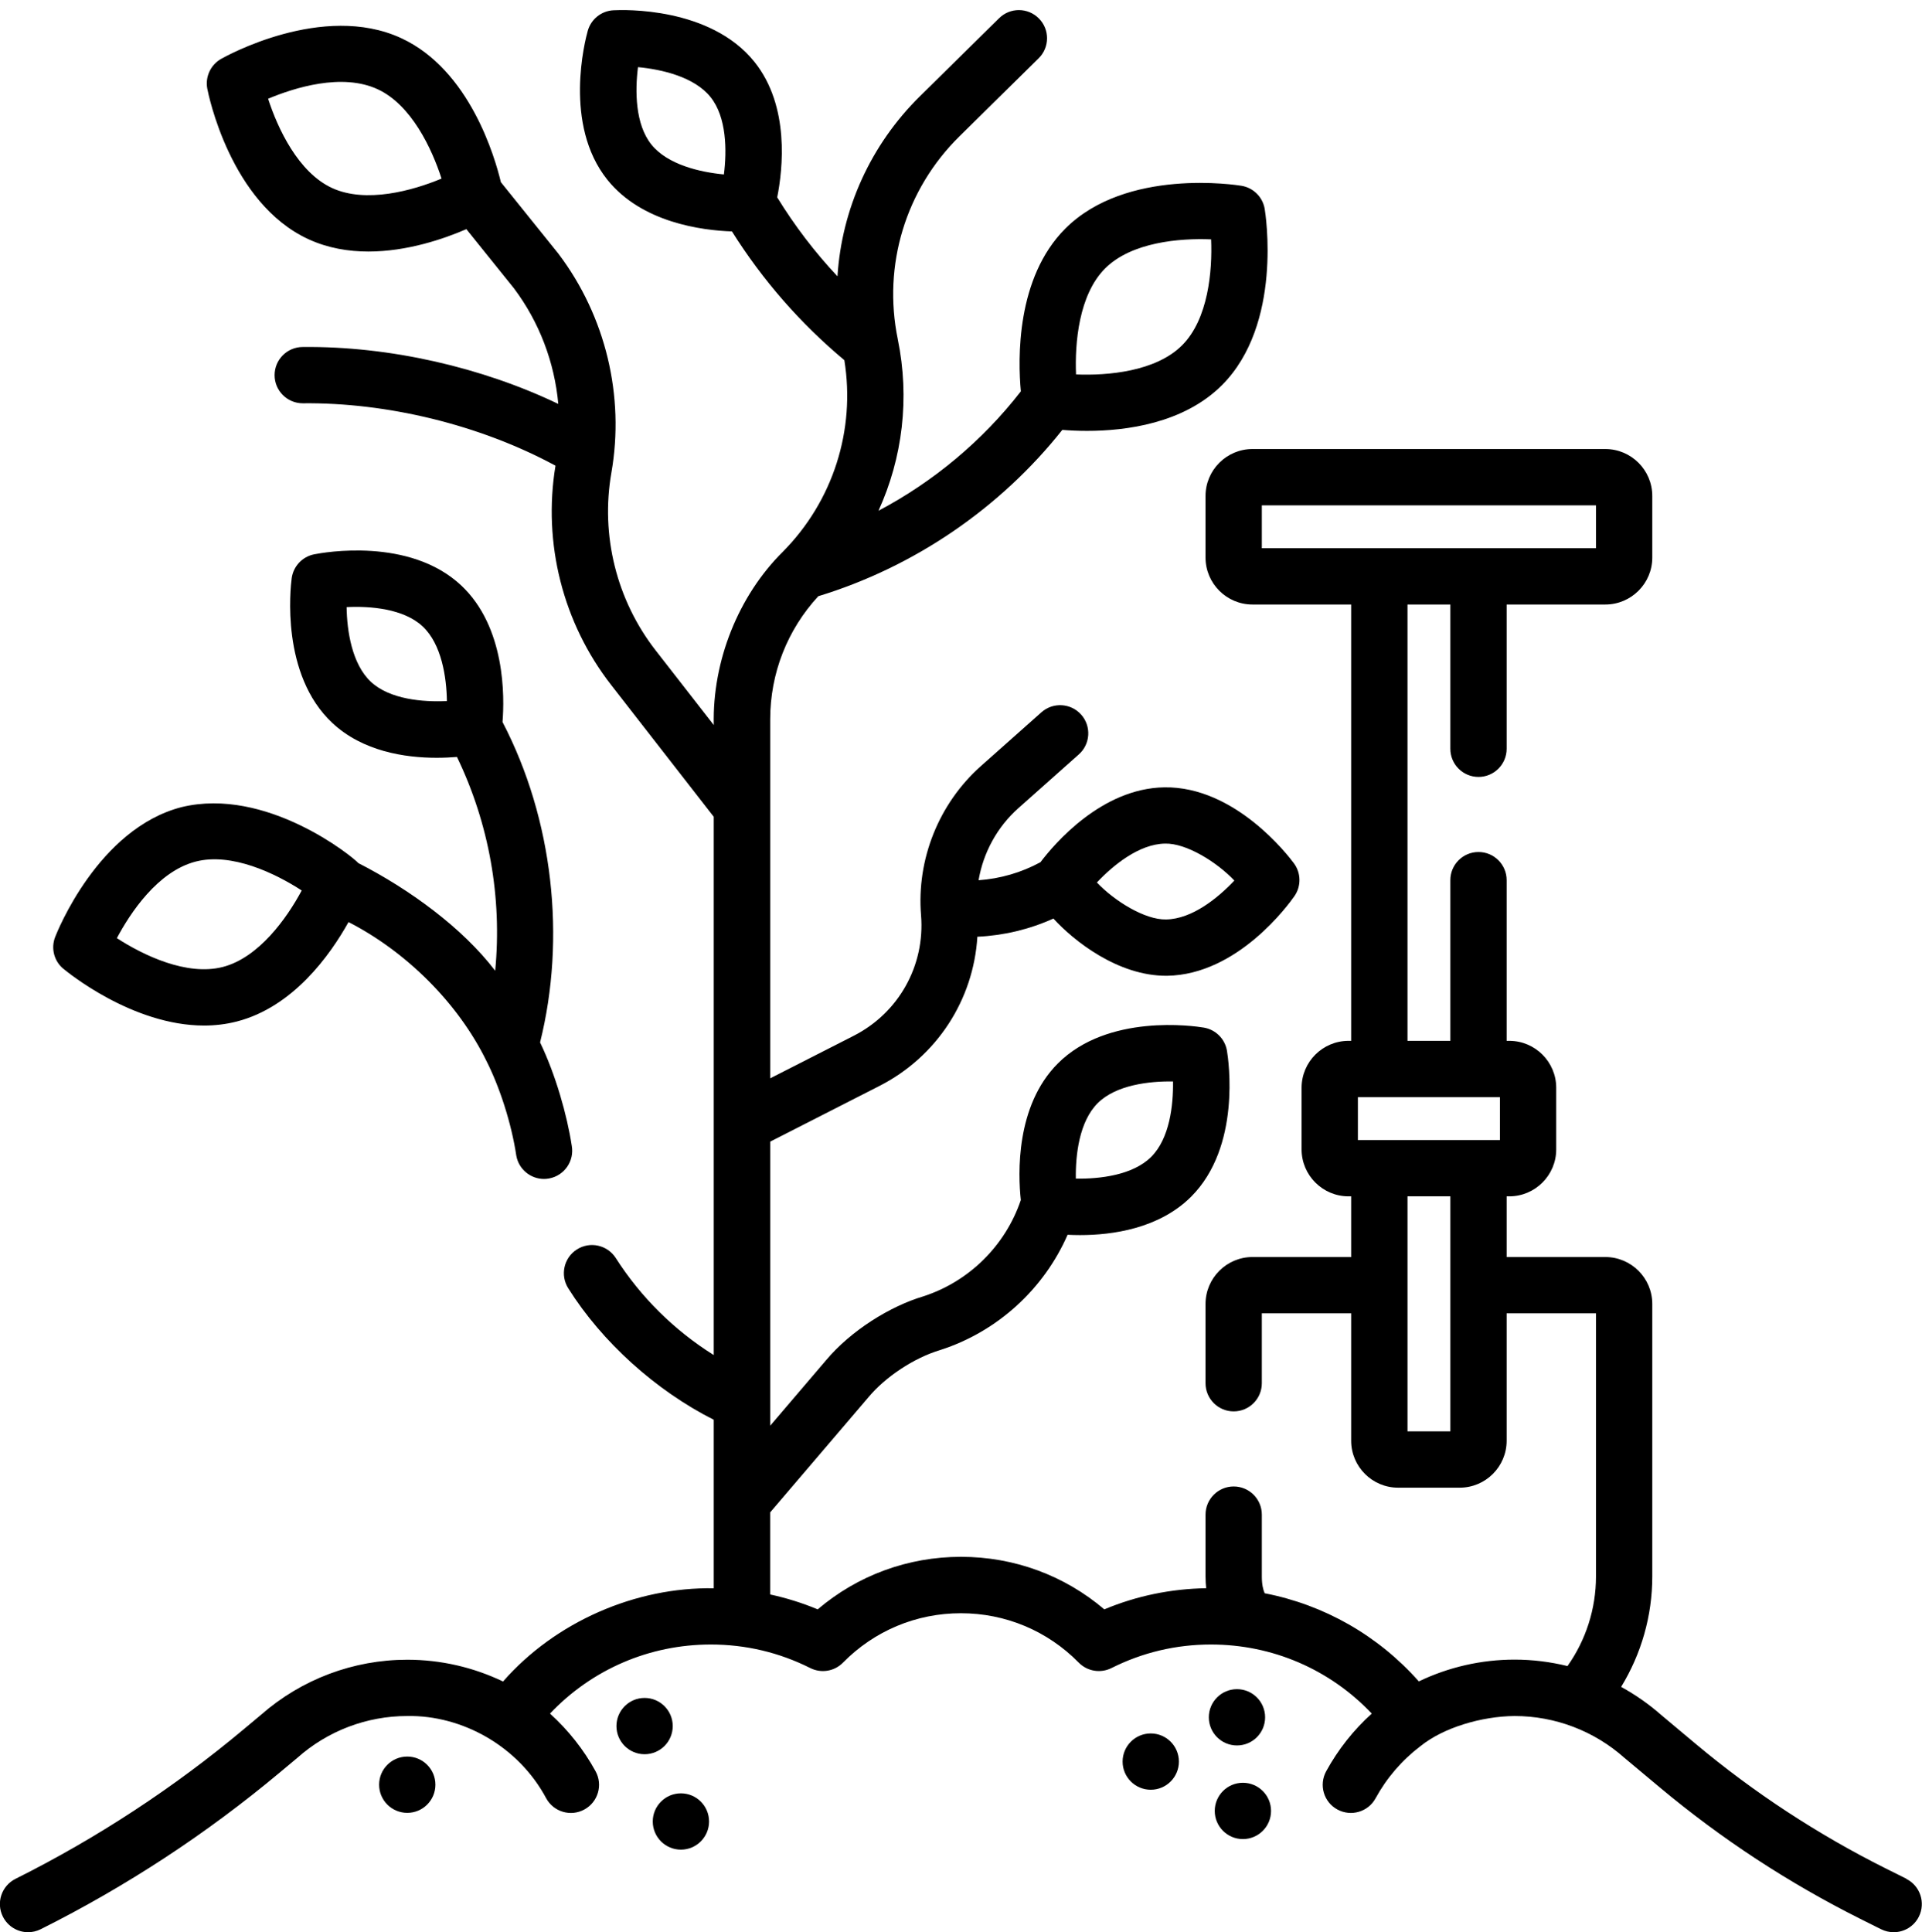<?xml version="1.0" encoding="utf-8"?>
<svg xmlns="http://www.w3.org/2000/svg" id="Ebene_1" data-name="Ebene 1" viewBox="0 0 48 48.253">
  <path d="M1.582,24.193c.079.066,1.716,1.419,3.514,1.419.271,0,.545-.031.818-.101,1.398-.36,2.32-1.641,2.79-2.483,1.431.733,2.732,2.013,3.445,3.47.325.641.622,1.543.746,2.368.062.339.358.577.691.577.042,0,.084-.004.127-.012.382-.07.635-.436.566-.818-.117-.764-.402-1.772-.791-2.58.65-2.603.329-5.571-.938-8.001.05-.615.08-2.37-1.034-3.413-1.29-1.208-3.431-.823-3.671-.775-.295.059-.52.299-.56.597-.032.243-.276,2.405,1.013,3.613.761.713,1.819.871,2.607.871.187,0,.358-.009.507-.021.803,1.664,1.13,3.512.955,5.34-.82-1.076-2.148-2.04-3.418-2.689-.14-.161-2.298-1.911-4.414-1.398-2.089.537-3.116,3.135-3.158,3.245-.109.281-.027.599.204.792h0ZM9.261,17.026c-.472-.443-.596-1.269-.605-1.864.595-.03,1.428.04,1.9.482.473.443.596,1.27.605,1.864-.595.029-1.428-.04-1.9-.482h0ZM4.887,21.517c.901-.232,1.993.296,2.648.722-.369.69-1.071,1.678-1.971,1.91-.899.232-1.989-.294-2.645-.72.333-.625,1.017-1.667,1.968-1.912Z"/>
  <path d="M47.611,46.92l-.517-.258c-1.693-.846-3.288-1.891-4.74-3.106.016.014-.84-.703-.873-.731-.307-.27-.642-.503-.995-.697.505-.825.778-1.778.778-2.755v-6.808c0-.646-.526-1.172-1.172-1.172h-2.465v-1.516h.066c.646,0,1.172-.526,1.172-1.172v-1.539c0-.646-.526-1.172-1.172-1.172h-.066v-4.013c0-.388-.315-.703-.703-.703s-.703.315-.703.703v4.013h-1.07v-10.897h1.07v3.603c0,.388.315.703.703.703s.703-.315.703-.703v-3.603h2.465c.646,0,1.172-.526,1.172-1.172v-1.539c0-.646-.526-1.172-1.172-1.172h-8.813c-.646,0-1.172.526-1.172,1.172v1.539c0,.646.526,1.172,1.172,1.172h2.465v10.897h-.066c-.646,0-1.172.526-1.172,1.172v1.539c0,.646.526,1.172,1.172,1.172h.066v1.516h-2.465c-.646,0-1.172.526-1.172,1.172v1.98c0,.388.315.703.703.703s.703-.315.703-.703v-1.746h2.231v3.182c0,.646.526,1.172,1.172,1.172h1.539c.646,0,1.172-.526,1.172-1.172v-3.182h2.231v6.574c0,.803-.251,1.585-.711,2.235-.429-.105-.872-.161-1.321-.161-.832,0-1.648.187-2.392.544-1.02-1.149-2.365-1.913-3.85-2.201-.039-.089-.071-.219-.071-.417v-1.547c0-.388-.315-.703-.703-.703s-.703.315-.703.703v1.547c0,.1.006.197.016.291-.883.015-1.737.191-2.544.528-.999-.849-2.252-1.312-3.579-1.312s-2.58.463-3.579,1.312c-.386-.161-.782-.284-1.187-.372v-2.05l2.462-2.884c.405-.484,1.109-.97,1.796-1.174,1.421-.46,2.576-1.518,3.17-2.875.095.005.199.008.311.008.802,0,1.973-.159,2.774-.959,1.25-1.249.935-3.403.895-3.644-.049-.297-.282-.529-.579-.579-.241-.04-2.395-.355-3.644.895-1.06,1.06-.994,2.77-.925,3.412-.384,1.137-1.292,2.035-2.435,2.405-.831.248-1.807.853-2.432,1.599l-1.392,1.631v-7.094l2.725-1.389c1.438-.733,2.352-2.152,2.449-3.728.656-.03,1.3-.184,1.899-.454.496.545,1.609,1.44,2.837,1.429,1.767-.025,3.042-1.788,3.182-1.989.172-.247.167-.576-.011-.818-.145-.197-1.473-1.926-3.236-1.899-1.574.022-2.757,1.422-3.096,1.87-.478.26-1.006.412-1.545.45.117-.688.464-1.328.993-1.799l1.511-1.344c.29-.258.316-.703.058-.993-.258-.29-.703-.316-.993-.058l-1.511,1.343c-1.05.934-1.609,2.327-1.495,3.727.102,1.255-.558,2.436-1.68,3.008l-2.087,1.063v-8.965c0-1.149.426-2.234,1.201-3.075,2.393-.73,4.54-2.195,6.094-4.154.168.014.378.025.617.025.971,0,2.413-.185,3.369-1.141,1.525-1.525,1.088-4.284,1.069-4.401-.049-.297-.282-.529-.579-.579-.117-.019-2.875-.456-4.401,1.069-1.231,1.231-1.184,3.265-1.11,4.065-.958,1.234-2.178,2.253-3.556,2.982.603-1.321.784-2.816.482-4.283-0-.001-0-.001-0-.002-.38-1.848.196-3.742,1.54-5.066l1.978-1.949c.277-.273.28-.718.007-.994-.273-.277-.718-.28-.994-.007l-1.978,1.949c-1.235,1.217-1.951,2.817-2.059,4.497-.566-.603-1.069-1.262-1.505-1.972.139-.7.319-2.275-.568-3.383-1.105-1.379-3.279-1.303-3.524-1.289-.3.016-.557.222-.639.512-.066.235-.615,2.341.489,3.72.861,1.075,2.371,1.265,3.112,1.291.763,1.215,1.706,2.294,2.807,3.215.282,1.747-.283,3.52-1.537,4.785-1.107,1.097-1.762,2.726-1.724,4.327l-1.451-1.863c-.977-1.255-1.38-2.873-1.106-4.439.335-1.917-.145-3.908-1.317-5.461-.004-.006-.009-.012-.013-.017l-1.43-1.777c-.147-.618-.779-2.809-2.491-3.598-1.959-.903-4.396.462-4.498.52-.261.149-.399.448-.343.743.022.116.567,2.856,2.526,3.759.484.223.998.308,1.498.308.968,0,1.886-.317,2.446-.559l1.188,1.477c.635.845,1.014,1.85,1.108,2.888-1.897-.91-4.206-1.446-6.382-1.422-.388,0-.703.315-.703.703s.315.703.703.703c2.093-.023,4.412.53,6.312,1.558-.32,1.936.185,3.93,1.392,5.479l2.56,3.289v13.443c-.982-.615-1.822-1.444-2.447-2.423-.209-.327-.644-.423-.971-.214-.327.209-.423.644-.214.971.84,1.338,2.18,2.549,3.632,3.282v4.209c-1.944-.035-3.953.832-5.262,2.328-.744-.357-1.559-.544-2.392-.544-1.347,0-2.644.489-3.655,1.378-.015.012-.349.292-.431.36-1.746,1.461-3.663,2.717-5.699,3.735-.347.174-.488.596-.314.943.123.246.372.389.629.389.106,0,.213-.024.314-.074,2.134-1.067,4.143-2.384,5.973-3.915.051-.043.342-.287.435-.363.757-.675,1.734-1.047,2.748-1.047,1.373-.024,2.774.753,3.47,2.055.186.341.614.466.954.279.341-.186.466-.614.279-.954-.299-.545-.681-1.027-1.138-1.441,1.044-1.102,2.479-1.725,4.016-1.725.872,0,1.707.198,2.484.588.272.137.603.083.817-.135.783-.796,1.829-1.234,2.944-1.234s2.161.438,2.944,1.234c.214.217.544.272.817.135.777-.39,1.612-.588,2.484-.588,1.539,0,2.973.623,4.016,1.725-.457.413-.839.895-1.138,1.441-.186.341-.062.768.279.954.341.186.768.062.954-.279.28-.511.657-.949,1.121-1.302.576-.465,1.526-.745,2.349-.753,1.015,0,1.991.372,2.748,1.047.037.029.788.659.878.734,1.536,1.285,3.222,2.39,5.013,3.286l.517.258c.101.05.208.074.314.074.258,0,.506-.142.629-.389.173-.347.033-.77-.315-.943h-0ZM31.513,13.691v-1.07h8.345v1.07h-8.345ZM36.221,35.747h-1.07v-5.87h1.07v5.87ZM37.459,28.471h-3.547v-1.07h3.547v1.07ZM27.412,27.552c.458-.458,1.288-.553,1.883-.544.01.596-.086,1.426-.544,1.883-.458.458-1.285.554-1.883.544-.01-.595.086-1.425.544-1.883h0ZM29.097,21.068c.53-.014,1.299.466,1.729.923-.408.434-1.056.962-1.703.971-.53.014-1.298-.466-1.729-.923.408-.434,1.056-.962,1.703-.971h0ZM27.599,6.704c.658-.658,1.866-.759,2.647-.726.033.781-.068,1.99-.726,2.647-.657.657-1.867.759-2.647.726-.033-.781.068-1.99.726-2.647ZM18.079,4.356c-.593-.055-1.407-.242-1.812-.747-.405-.505-.409-1.341-.334-1.932.593.055,1.407.242,1.812.747.405.505.409,1.341.334,1.932h0ZM8.292,4.695c-.843-.389-1.356-1.485-1.596-2.229.653-.274,1.842-.65,2.734-.238.845.389,1.358,1.489,1.597,2.232-.722.302-1.89.625-2.735.235Z"/>
  <circle cx="10.171" cy="44.571" r=".703"/>
  <circle cx="16.098" cy="43.107" r=".703"/>
  <circle cx="17.005" cy="45.49" r=".703"/>
  <circle cx="30.892" cy="42.888" r=".703"/>
  <circle cx="28.739" cy="43.994" r=".703"/>
  <circle cx="31.04" cy="45.226" r=".703"/>
</svg>